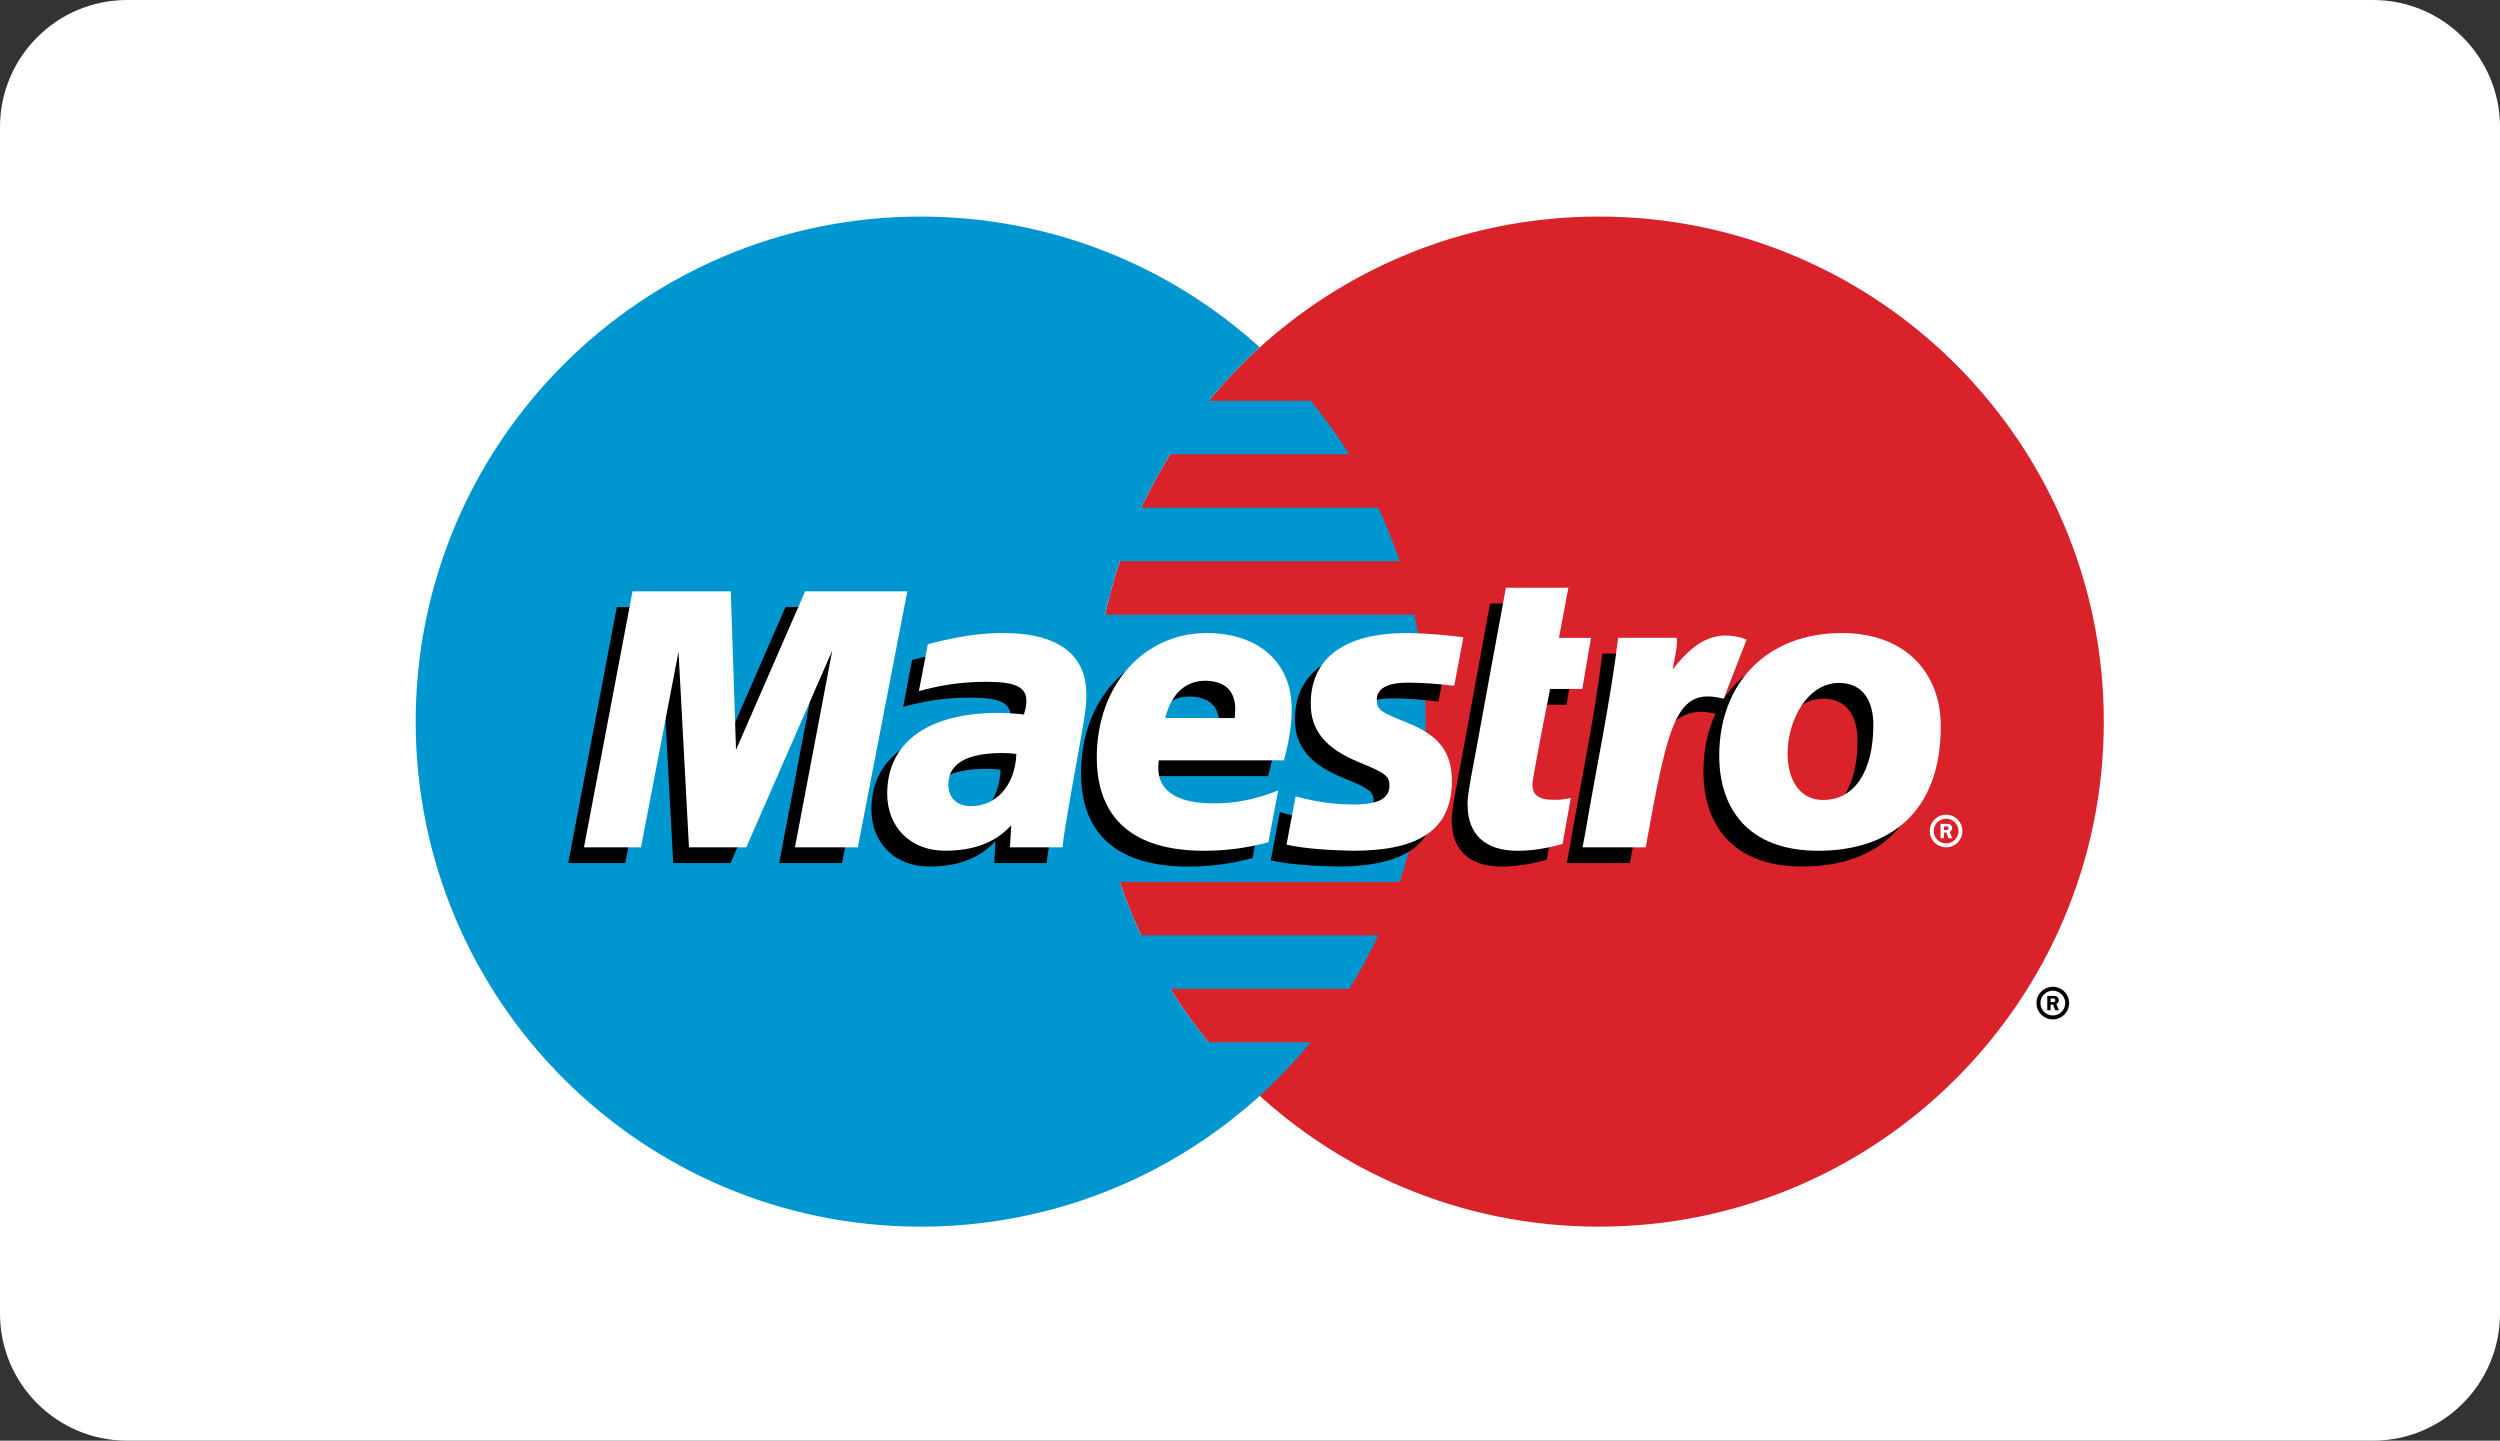 <svg width="59" height="34" viewBox="0 0 59 34" fill="none" xmlns="http://www.w3.org/2000/svg">
<rect x="0" y="0" width="59" height="34" fill="#333333" stroke="none"/>
<path d="M56 0H3C1.343 0 0 1.343 0 3V31C0 32.657 1.343 34 3 34H56C57.657 34 59 32.657 59 31V3C59 1.343 57.657 0 56 0Z" fill="white"/>
<path d="M49.65 17.03C49.65 23.613 44.315 28.949 37.732 28.949C31.151 28.949 25.815 23.613 25.815 17.03C25.815 10.447 31.151 5.111 37.732 5.111C44.315 5.111 49.65 10.447 49.65 17.03Z" fill="#D9222A"/>
<path d="M28.526 24.599C28.197 24.199 27.894 23.778 27.618 23.337H31.842C32.096 22.932 32.324 22.51 32.529 22.074H26.932C26.741 21.666 26.572 21.245 26.427 20.812H33.033C33.43 19.624 33.645 18.352 33.645 17.03C33.645 16.164 33.553 15.319 33.378 14.506H26.083C26.175 14.076 26.292 13.655 26.429 13.244H33.032C32.887 12.812 32.718 12.391 32.528 11.982H26.933C27.137 11.546 27.367 11.125 27.619 10.72H31.841C31.565 10.28 31.261 9.858 30.933 9.459H28.528C28.897 9.01 29.3 8.588 29.73 8.197C27.615 6.279 24.807 5.111 21.728 5.111C15.146 5.111 9.81 10.447 9.81 17.03C9.81 23.613 15.146 28.949 21.728 28.949C24.808 28.949 27.615 27.78 29.73 25.863C30.162 25.471 30.564 25.049 30.934 24.599H28.526Z" fill="#0097D0"/>
<path d="M48.061 23.673C48.061 23.46 48.234 23.288 48.447 23.288C48.659 23.288 48.831 23.46 48.831 23.673C48.831 23.885 48.659 24.058 48.447 24.058C48.234 24.058 48.061 23.885 48.061 23.673ZM48.447 23.965C48.608 23.965 48.739 23.835 48.739 23.673C48.739 23.511 48.608 23.381 48.447 23.381C48.285 23.381 48.154 23.511 48.154 23.673C48.154 23.835 48.285 23.965 48.447 23.965ZM48.394 23.842H48.316V23.504H48.458C48.488 23.504 48.518 23.504 48.545 23.521C48.572 23.54 48.588 23.572 48.588 23.605C48.588 23.644 48.565 23.679 48.529 23.692L48.591 23.842H48.504L48.452 23.708H48.394V23.842ZM48.394 23.651H48.438C48.454 23.651 48.471 23.652 48.486 23.644C48.499 23.635 48.506 23.619 48.506 23.605C48.506 23.592 48.498 23.577 48.487 23.57C48.473 23.562 48.451 23.564 48.436 23.564H48.394V23.651Z" fill="black"/>
<path d="M29.561 20.251C29.051 20.386 28.559 20.452 28.038 20.451C26.377 20.449 25.512 19.692 25.512 18.246C25.512 16.556 26.613 15.312 28.108 15.312C29.331 15.312 30.112 16.009 30.112 17.102C30.112 17.464 30.059 17.817 29.929 18.316H26.975C26.87 19.022 27.386 19.333 28.264 19.333C28.791 19.333 29.266 19.238 29.793 19.026L29.561 20.251ZM28.766 17.319C28.766 17.212 28.93 16.454 28.076 16.437C27.604 16.437 27.265 16.751 27.128 17.319H28.766Z" fill="black"/>
<path d="M30.561 16.988C30.561 17.612 30.913 18.043 31.712 18.364C32.323 18.615 32.419 18.687 32.419 18.91C32.419 19.22 32.149 19.362 31.55 19.358C31.1 19.355 30.689 19.3 30.204 19.166L29.99 20.305C30.421 20.405 31.025 20.438 31.56 20.45C33.155 20.45 33.892 19.928 33.892 18.799C33.892 18.121 33.585 17.721 32.827 17.424C32.194 17.171 32.12 17.116 32.12 16.887C32.12 16.618 32.37 16.482 32.86 16.482C33.156 16.482 33.562 16.509 33.947 16.556L34.164 15.411C33.771 15.356 33.176 15.312 32.831 15.312C31.141 15.312 30.556 16.073 30.561 16.988Z" fill="black"/>
<path d="M24.702 20.369H23.463L23.492 19.85C23.114 20.259 22.611 20.45 21.928 20.45C21.12 20.45 20.566 19.897 20.566 19.102C20.566 17.894 21.529 17.197 23.184 17.197C23.354 17.197 23.57 17.21 23.793 17.235C23.838 17.073 23.851 17.003 23.851 16.915C23.851 16.585 23.59 16.463 22.894 16.463C22.207 16.466 21.744 16.567 21.314 16.683L21.526 15.574C22.269 15.385 22.756 15.312 23.307 15.312C24.588 15.312 25.265 15.815 25.265 16.76C25.276 17.012 25.189 17.517 25.145 17.739C25.094 18.061 24.739 19.928 24.702 20.369ZM23.614 18.165C23.457 18.149 23.389 18.144 23.282 18.144C22.436 18.144 22.008 18.396 22.008 18.892C22.008 19.204 22.217 19.399 22.543 19.399C23.15 19.399 23.589 18.891 23.614 18.165Z" fill="black"/>
<path d="M36.503 20.291C36.096 20.402 35.78 20.45 35.437 20.45C34.678 20.45 34.263 20.062 34.263 19.371C34.239 19.182 34.425 18.305 34.467 18.061C34.509 17.816 35.166 14.243 35.166 14.243H36.641L36.418 15.425H37.175L36.969 16.632H36.209C36.209 16.632 35.792 18.725 35.792 18.885C35.792 19.139 35.946 19.25 36.299 19.25C36.468 19.25 36.599 19.234 36.7 19.203L36.503 20.291Z" fill="black"/>
<path d="M43.093 15.312C42.012 15.312 41.167 15.757 40.677 16.5L41.103 15.398C40.318 15.11 39.812 15.521 39.355 16.105C39.355 16.105 39.278 16.202 39.202 16.291V15.425H37.817C37.629 16.954 37.298 18.504 37.038 20.036L36.976 20.369H38.465C38.607 19.592 38.723 18.961 38.839 18.458C39.155 17.077 39.688 16.655 40.487 16.842C40.303 17.239 40.201 17.698 40.201 18.207C40.201 19.441 40.871 20.45 42.535 20.45C44.214 20.45 45.43 19.553 45.43 17.508C45.43 16.274 44.62 15.312 43.093 15.312ZM42.66 19.251C42.133 19.259 41.814 18.817 41.814 18.157C41.814 17.374 42.28 16.489 43.028 16.489C43.631 16.489 43.838 16.968 43.838 17.477C43.838 18.592 43.381 19.251 42.66 19.251Z" fill="black"/>
<path d="M19.872 20.369H18.388L19.27 15.724L17.24 20.369H15.888L15.64 15.751L14.756 20.369H13.41L14.556 14.327H16.875L17.068 17.695L18.537 14.327H21.041L19.872 20.369Z" fill="black"/>
<path d="M45.543 19.612C45.543 19.4 45.716 19.227 45.928 19.227C46.141 19.227 46.313 19.4 46.313 19.612C46.313 19.825 46.141 19.997 45.928 19.997C45.715 19.997 45.543 19.825 45.543 19.612ZM45.928 19.905C46.09 19.905 46.221 19.774 46.221 19.612C46.221 19.451 46.09 19.32 45.928 19.32C45.767 19.32 45.635 19.451 45.635 19.612C45.635 19.774 45.766 19.905 45.928 19.905ZM45.876 19.781H45.797V19.444H45.94C45.97 19.444 46 19.444 46.026 19.46C46.053 19.479 46.069 19.511 46.069 19.545C46.069 19.583 46.047 19.619 46.011 19.632L46.073 19.781H45.985L45.934 19.648H45.876V19.781ZM45.876 19.589H45.92C45.936 19.589 45.953 19.591 45.968 19.583C45.981 19.574 45.987 19.559 45.987 19.544C45.987 19.531 45.98 19.516 45.969 19.51C45.955 19.501 45.933 19.504 45.918 19.504H45.876V19.589Z" fill="white"/>
<path d="M29.933 19.878C29.424 20.013 28.931 20.079 28.411 20.078C26.75 20.077 25.884 19.32 25.884 17.873C25.884 16.183 26.985 14.94 28.48 14.94C29.703 14.94 30.484 15.637 30.484 16.729C30.484 17.092 30.431 17.444 30.302 17.944H27.348C27.243 18.65 27.758 18.96 28.637 18.96C29.163 18.96 29.639 18.866 30.166 18.654L29.933 19.878ZM29.139 16.947C29.139 16.84 29.303 16.081 28.448 16.065C27.976 16.065 27.638 16.379 27.5 16.947H29.139Z" fill="white"/>
<path d="M30.934 16.615C30.934 17.24 31.285 17.671 32.084 17.993C32.695 18.243 32.791 18.315 32.791 18.538C32.791 18.848 32.521 18.99 31.922 18.986C31.472 18.983 31.061 18.928 30.577 18.794L30.362 19.933C30.793 20.033 31.398 20.066 31.933 20.078C33.528 20.078 34.264 19.556 34.264 18.427C34.264 17.749 33.957 17.349 33.199 17.052C32.566 16.799 32.492 16.744 32.492 16.515C32.492 16.246 32.743 16.11 33.232 16.11C33.529 16.11 33.935 16.138 34.32 16.184L34.536 15.039C34.143 14.984 33.548 14.94 33.204 14.94C31.513 14.94 30.929 15.701 30.934 16.615Z" fill="white"/>
<path d="M25.075 19.997H23.835L23.865 19.477C23.487 19.886 22.983 20.077 22.301 20.077C21.492 20.077 20.938 19.524 20.938 18.73C20.938 17.521 21.901 16.825 23.556 16.825C23.726 16.825 23.942 16.837 24.165 16.862C24.211 16.701 24.223 16.631 24.223 16.543C24.223 16.212 23.963 16.09 23.267 16.09C22.58 16.093 22.116 16.195 21.686 16.31L21.898 15.202C22.642 15.012 23.128 14.94 23.679 14.94C24.961 14.94 25.638 15.442 25.638 16.387C25.649 16.639 25.561 17.145 25.517 17.366C25.467 17.688 25.111 19.555 25.075 19.997ZM23.986 17.792C23.83 17.776 23.761 17.772 23.654 17.772C22.809 17.772 22.38 18.023 22.38 18.52C22.38 18.831 22.589 19.026 22.915 19.026C23.523 19.026 23.961 18.518 23.986 17.792Z" fill="white"/>
<path d="M36.875 19.918C36.469 20.029 36.152 20.078 35.809 20.078C35.05 20.078 34.636 19.69 34.636 18.999C34.612 18.809 34.797 17.933 34.839 17.688C34.881 17.443 35.539 13.871 35.539 13.871H37.014L36.791 15.053H37.547L37.342 16.259H36.582C36.582 16.259 36.165 18.353 36.165 18.512C36.165 18.767 36.319 18.876 36.672 18.876C36.84 18.876 36.971 18.861 37.072 18.83L36.875 19.918Z" fill="white"/>
<path d="M44.211 17.105C44.211 18.219 43.754 18.879 43.032 18.879C42.506 18.886 42.187 18.445 42.187 17.785C42.187 17.002 42.652 16.117 43.4 16.117C44.004 16.117 44.211 16.596 44.211 17.105ZM45.803 17.136C45.803 15.903 44.992 14.94 43.466 14.94C41.709 14.94 40.574 16.11 40.574 17.834C40.574 19.068 41.243 20.078 42.908 20.078C44.587 20.078 45.803 19.181 45.803 17.136Z" fill="white"/>
<path d="M38.189 15.052C38.002 16.581 37.67 18.131 37.411 19.664L37.348 19.997H38.838C39.375 17.038 39.555 16.195 40.68 16.492L41.221 15.092C40.436 14.804 39.931 15.215 39.474 15.8C39.515 15.537 39.593 15.283 39.574 15.052L38.189 15.052Z" fill="white"/>
<path d="M20.244 19.997H18.761L19.642 15.352L17.612 19.997H16.26L16.013 15.379L15.128 19.997H13.782L14.928 13.955H17.247L17.37 17.696L19.002 13.955H21.413L20.244 19.997Z" fill="white"/>
</svg>
